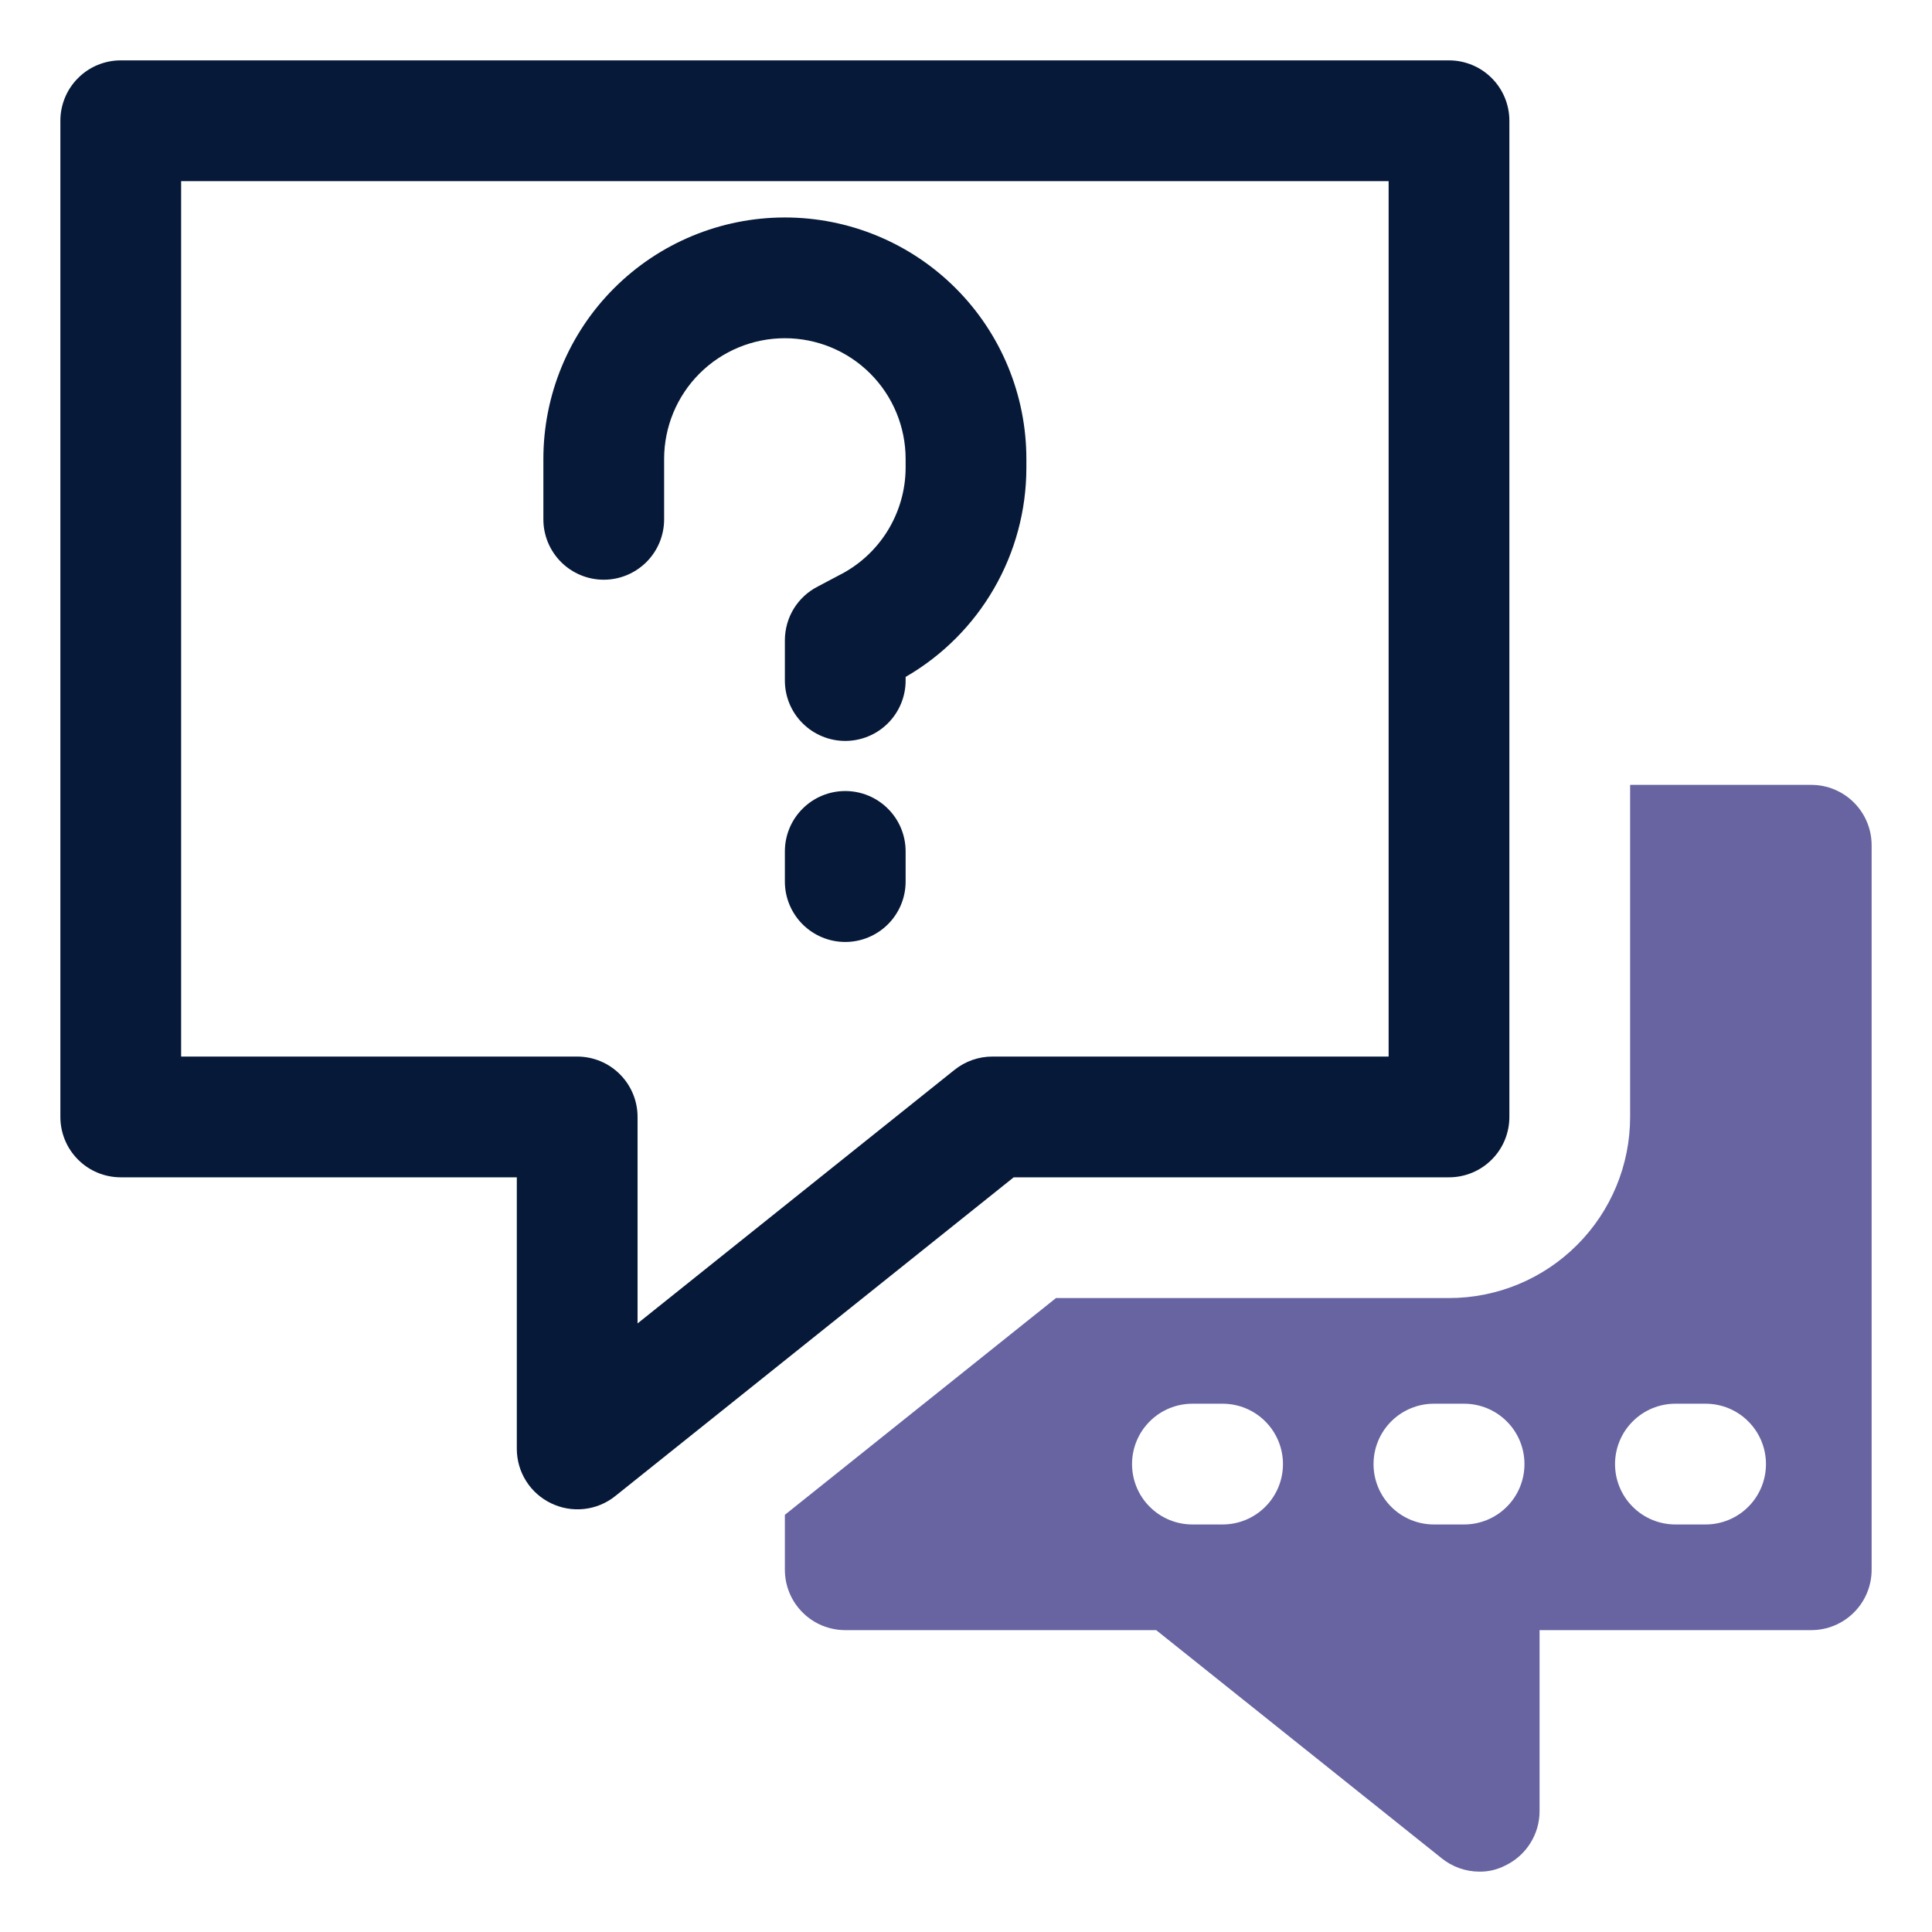 <svg width="32" height="32" viewBox="0 0 32 32" fill="none" xmlns="http://www.w3.org/2000/svg">
<path d="M24 1H2C1.735 1 1.48 1.105 1.293 1.293C1.105 1.48 1 1.735 1 2V18.5C1 18.765 1.105 19.02 1.293 19.207C1.48 19.395 1.735 19.5 2 19.5H8.56V24C8.561 24.189 8.614 24.373 8.715 24.532C8.816 24.692 8.96 24.819 9.13 24.9C9.3 24.982 9.49 25.014 9.677 24.993C9.865 24.972 10.043 24.898 10.19 24.78L16.79 19.5H24C24.265 19.5 24.52 19.395 24.707 19.207C24.895 19.02 25 18.765 25 18.5V2C25 1.735 24.895 1.48 24.707 1.293C24.52 1.105 24.265 1 24 1ZM23 17.5H16.44C16.211 17.499 15.989 17.577 15.81 17.72L10.56 21.92V18.5C10.56 18.235 10.455 17.98 10.267 17.793C10.08 17.605 9.825 17.5 9.56 17.5H3V3H23V17.5Z" fill="#061938"/>
<path d="M10 9.602C10.265 9.602 10.52 9.496 10.707 9.309C10.895 9.121 11 8.867 11 8.602V7.602C11 7.071 11.211 6.562 11.586 6.187C11.961 5.812 12.47 5.602 13 5.602C13.53 5.602 14.039 5.812 14.414 6.187C14.789 6.562 15 7.071 15 7.602V7.752C14.998 8.122 14.893 8.484 14.697 8.799C14.501 9.113 14.222 9.367 13.89 9.532L13.55 9.712C13.385 9.795 13.246 9.922 13.149 10.079C13.052 10.236 13.001 10.417 13 10.602V11.272C13 11.537 13.105 11.791 13.293 11.979C13.48 12.166 13.735 12.272 14 12.272C14.265 12.272 14.52 12.166 14.707 11.979C14.895 11.791 15 11.537 15 11.272V11.212C15.607 10.861 16.112 10.357 16.463 9.749C16.814 9.142 16.999 8.453 17 7.752V7.602C17 6.541 16.579 5.523 15.828 4.773C15.078 4.023 14.061 3.602 13 3.602C11.939 3.602 10.922 4.023 10.172 4.773C9.421 5.523 9 6.541 9 7.602V8.602C9 8.867 9.105 9.121 9.293 9.309C9.48 9.496 9.735 9.602 10 9.602Z" fill="#061938"/>
<path d="M14 13.102C13.735 13.102 13.48 13.207 13.293 13.395C13.105 13.582 13 13.836 13 14.102V14.602C13 14.867 13.105 15.121 13.293 15.309C13.48 15.496 13.735 15.602 14 15.602C14.265 15.602 14.52 15.496 14.707 15.309C14.895 15.121 15 14.867 15 14.602V14.102C15 13.836 14.895 13.582 14.707 13.395C14.52 13.207 14.265 13.102 14 13.102Z" fill="#061938"/>
<path d="M30 13H27V18.5C27 19.296 26.684 20.059 26.121 20.621C25.559 21.184 24.796 21.5 24 21.5H17.49L13 25.09V26C13 26.265 13.105 26.52 13.293 26.707C13.48 26.895 13.735 27 14 27H19.15L23.88 30.78C24.056 30.921 24.274 30.999 24.5 31C24.649 31.003 24.797 30.968 24.93 30.9C25.1 30.819 25.244 30.692 25.345 30.532C25.446 30.373 25.5 30.189 25.5 30V27H30C30.265 27 30.52 26.895 30.707 26.707C30.895 26.52 31 26.265 31 26V14C31 13.735 30.895 13.48 30.707 13.293C30.52 13.105 30.265 13 30 13ZM20.25 25.25H19.75C19.485 25.25 19.23 25.145 19.043 24.957C18.855 24.77 18.75 24.515 18.75 24.25C18.75 23.985 18.855 23.73 19.043 23.543C19.23 23.355 19.485 23.25 19.75 23.25H20.25C20.515 23.25 20.77 23.355 20.957 23.543C21.145 23.73 21.25 23.985 21.25 24.25C21.25 24.515 21.145 24.77 20.957 24.957C20.77 25.145 20.515 25.25 20.25 25.25ZM24.25 25.25H23.75C23.485 25.25 23.23 25.145 23.043 24.957C22.855 24.77 22.75 24.515 22.75 24.25C22.75 23.985 22.855 23.73 23.043 23.543C23.23 23.355 23.485 23.25 23.75 23.25H24.25C24.515 23.25 24.77 23.355 24.957 23.543C25.145 23.73 25.25 23.985 25.25 24.25C25.25 24.515 25.145 24.77 24.957 24.957C24.77 25.145 24.515 25.25 24.25 25.25ZM28.25 25.25H27.75C27.485 25.25 27.23 25.145 27.043 24.957C26.855 24.77 26.75 24.515 26.75 24.25C26.75 23.985 26.855 23.73 27.043 23.543C27.23 23.355 27.485 23.25 27.75 23.25H28.25C28.515 23.25 28.77 23.355 28.957 23.543C29.145 23.73 29.25 23.985 29.25 24.25C29.25 24.515 29.145 24.77 28.957 24.957C28.77 25.145 28.515 25.25 28.25 25.25Z" fill="#6764A1"/>
</svg>
